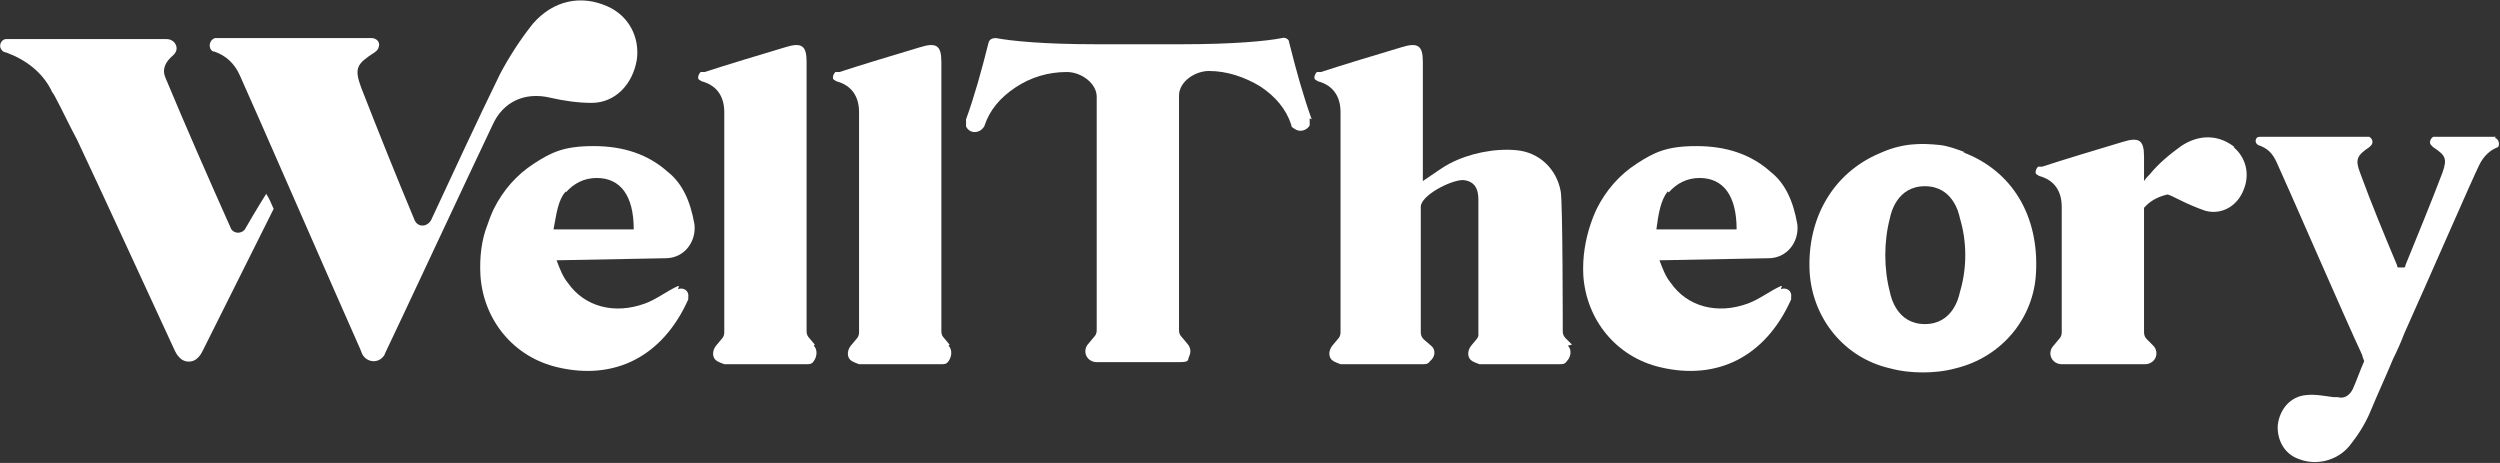 <?xml version="1.0" encoding="UTF-8"?>
<svg id="Layer_1" xmlns="http://www.w3.org/2000/svg" version="1.1" viewBox="0 0 243 45">
  <rect x="0" y="0" width="243" height="45" fill="#333333" stroke="none"/>
  <!-- Generator: Adobe Illustrator 29.8.2, SVG Export Plug-In . SVG Version: 2.1.1 Build 3)  -->
  <defs>
    <style>
      .st0 {
        fill: #fff;
      }
    </style>
  </defs>
  <path class="st0" d="M127.5,11.6c-.8-2.2-1.5-4.7-2.2-7.5,0-.3-.4-.5-.7-.4-1.5.3-4.8.6-9.6.6-1.3,0-2.8,0-4.3,0s-3,0-4.3,0c-4.8,0-8-.3-9.6-.6-.3,0-.6.1-.7.4-.7,2.8-1.4,5.3-2.2,7.5,0,.2,0,.5,0,.7.3.6,1,.7,1.5.3.1-.1.3-.3.3-.4.5-1.5,1.5-2.7,3-3.7,1.5-1,3.2-1.5,5-1.5,1.4,0,2.9,1.1,2.9,2.4v.7c0,1.5,0,3.8,0,6.4v5.3c0,2.9,0,5.7,0,8.6v1.7c0,.3-.1.5-.3.7l-.5.6c-.3.3-.4.8-.2,1.2.2.4.6.6,1,.6h4.8c1.1,0,2.1,0,3.2,0s.8-.2,1-.6c.2-.4.1-.9-.2-1.2l-.5-.6c-.2-.2-.3-.4-.3-.7v-2.1c0-2.9,0-5.8,0-8.7v-4.9c0-2.6,0-4.9,0-6.4v-.7c0-1.4,1.6-2.4,2.9-2.4,1.8,0,3.5.6,5,1.5,1.5,1,2.5,2.2,3,3.7,0,.2.1.3.3.4.5.4,1.2.2,1.5-.3,0-.2,0-.4,0-.7Z"/>
  <path class="st0" d="M173.2,27.8s-.1,0-.1,0c-1.1.5-2.1,1.3-3.2,1.7-3,1.1-5.9.3-7.5-2-.5-.6-.8-1.4-1.1-2.2l10.6-.2c1.8,0,3-1.6,2.8-3.3-.4-2.3-1.2-4-2.6-5.1-1.9-1.7-4.3-2.5-7.2-2.5s-4.1.6-5.8,1.7c-1.7,1.1-3,2.6-3.9,4.4,0,0-.3.6-.6,1.5-.5,1.5-.8,3.2-.7,5,.3,4.3,3.2,7.9,7.5,8.9,5.5,1.3,10.2-1,12.7-6.6,0,0,0-.1,0-.2.1-.6-.4-1-1-.8ZM162.2,18.7c.8-.9,1.8-1.4,3-1.4,2.3,0,3.6,1.7,3.6,5h-7.8c.2-1.5.4-2.8,1.1-3.7Z"/>
  <path class="st0" d="M152.8,33.5l-.6-.6c-.2-.2-.3-.4-.3-.7s0-12.7-.2-13.6c-.4-2.2-2.1-3.8-4.3-4-2.1-.2-4.6.3-6.5,1.3-.6.3-1.4.9-2.6,1.7V6c0-1.6-.5-1.9-2.1-1.4-2,.6-6,1.8-7.8,2.4h-.4c-.2.2-.3.5-.2.7,0,0,.1.1.3.2,1.5.4,2.2,1.5,2.2,3,0,3.6,0,17.2,0,21.4,0,.3-.1.5-.3.7l-.5.6c-.4.5-.4,1.2.1,1.5.2.1.4.2.7.3,2.9,0,5.1,0,8,0h0c.3,0,.5,0,.7-.3.5-.4.6-1.1.1-1.5l-.7-.6c-.2-.2-.3-.4-.3-.7v-12.2c0-1.1,2.9-2.6,4.1-2.6,1.1.1,1.5.8,1.5,1.9,0,1.7,0,12.7,0,13.2,0,.1-.1.3-.2.4l-.5.6c-.4.5-.4,1.2.1,1.5.2.1.4.2.7.3,2.9,0,4.9,0,7.8,0h0c.3,0,.5,0,.7-.3.4-.4.5-1.1.1-1.5Z"/>
  <path class="st0" d="M217.2,14.3c-1.5-1.2-3.4-1.3-5.2-.1-1.1.8-2.2,1.7-3,2.7-.2.2-.4.4-.6.7,0,0,0,0,0,0v-2.4c0-1.6-.5-1.9-2.1-1.4-2,.6-6,1.8-7.8,2.4h-.4c-.2.2-.3.5-.2.7,0,0,.1.1.3.2,1.5.4,2.2,1.5,2.2,3,0,3.6,0,7.9,0,12.2,0,.3-.1.5-.3.7l-.5.6c-.3.3-.4.8-.2,1.2.2.4.6.6,1,.6h8.1c.4,0,.8-.2,1-.6.2-.4.1-.9-.2-1.2l-.6-.6c-.2-.2-.3-.4-.3-.7,0-4.2,0-8.5,0-12.1.6-.7,1.4-1.1,2.3-1.3h0c.3.1.7.3,1.1.5.8.4,1.7.8,2.6,1.1,1.6.4,3.1-.5,3.7-2.1.6-1.5.2-3.1-1-4.1Z"/>
  <path class="st0" d="M242.6,13.3h-6.1c-.3.2-.4.6-.2.8,0,0,.1.1.2.2,1.2.8,1.4,1.1.9,2.5-1.1,2.9-2.3,5.8-3.6,9,0,0,0,.1,0,.1,0,0,0,0-.1.1,0,0,0,0-.1,0h-.4s0,0-.1,0c0,0,0,0-.1-.1,0,0,0-.1,0-.1-1.3-3.1-2.5-6-3.6-9-.5-1.3-.3-1.7.9-2.5,0,0,.1-.1.2-.2.2-.3.1-.6-.2-.8h-10.7c-.4,0-.5.6-.1.8,0,0,0,0,0,0,.9.3,1.4.8,1.8,1.7.8,1.7,6.7,15.3,8.3,18.7h0c0,.1.2.6.2.6-.4.9-.7,1.8-1.1,2.7-.3.6-.8,1-1.5.8-.1,0-.3,0-.4,0-.8-.1-1.8-.3-2.6-.2-1.5.1-2.6,1.3-2.8,2.9-.1,1.4.6,2.8,2,3.3,1.7.7,3.8.2,5-1.3.8-1,1.5-2.1,2-3.3.7-1.7,1.5-3.4,2.2-5.1.4-.8.8-1.7,1.1-2.5,2.3-5.1,6.6-15,7.3-16.4.4-.8,1-1.4,1.8-1.7t0,0c.2-.2.1-.8-.3-.9Z"/>
  <path class="st0" d="M191,14.8c-.8-.3-1.6-.6-2.4-.7-1.9-.2-3.7-.2-5.9.8-4.5,1.9-7.1,6.3-6.8,11.6.3,4.5,3.4,8.3,7.8,9.3,1.1.3,2.2.4,3.2.4,1,0,2.1-.1,3.2-.4,4.5-1.1,7.6-4.9,7.8-9.3.3-5.5-2.3-9.9-7.1-11.7ZM190.5,28.4c-.1.5-.7,3.1-3.4,3.1h0c-2.7,0-3.3-2.6-3.4-3.1-.6-2.3-.6-4.9,0-7.2.1-.5.7-3.1,3.4-3.1h0c2.7,0,3.3,2.6,3.4,3.1.7,2.3.7,4.9,0,7.2Z"/>
  <path class="st0" d="M23.3,7.3c-.5-1.1-1.3-1.9-2.5-2.3,0,0,0,0-.1,0-.5-.3-.4-1.1.2-1.3h15.2c.5,0,.9.4.7.9,0,0,0,.1-.1.2,0,.1-.2.2-.3.3-1.7,1.1-2,1.5-1.3,3.4,1.6,4.1,3.4,8.6,5.2,12.9.3.7,1.2.7,1.6,0,2.2-4.7,4.4-9.5,6.7-14.2.9-1.7,2-3.4,3.2-4.9,2-2.3,4.7-2.8,7.2-1.7,2.1.9,3.2,3,2.9,5.2-.4,2.4-2.1,4.2-4.4,4.2-1.3,0-2.7-.2-4-.5-2.5-.6-4.6.4-5.6,2.6-2.2,4.6-9.1,19.4-10.5,22.3,0,0,0,.1-.1.2-.6.8-1.7.6-2.1-.2l-.2-.5c-2.1-4.7-10.6-24.2-11.7-26.6Z"/>
  <path class="st0" d="M66,27.8s-.1,0-.1,0c-1.1.5-2.1,1.3-3.2,1.7-3,1.1-5.9.3-7.5-2-.5-.6-.8-1.4-1.1-2.2l10.6-.2c1.8,0,3-1.6,2.8-3.3-.4-2.3-1.2-4-2.6-5.1-1.9-1.7-4.3-2.5-7.2-2.5s-4.1.6-5.8,1.7c-1.7,1.1-3,2.6-3.9,4.4,0,0-.3.6-.6,1.5-.6,1.5-.8,3.2-.7,5,.3,4.3,3.2,7.9,7.5,8.9,5.5,1.3,10.2-1,12.7-6.6,0,0,0-.1,0-.2.1-.6-.4-1-1-.8ZM55,18.7c.8-.9,1.8-1.4,3-1.4,2.3,0,3.6,1.7,3.6,5h-7.8c.3-1.5.4-2.8,1.2-3.7Z"/>
  <path class="st0" d="M79.2,33.5l-.5-.6c-.2-.2-.3-.4-.3-.7V6c0-1.6-.5-1.9-2.1-1.4-2,.6-6,1.8-7.8,2.4h-.4c-.2.2-.3.5-.2.7,0,0,.1.1.3.2,1.5.4,2.2,1.5,2.2,3,0,3.6,0,17.2,0,21.4,0,.3-.1.5-.3.7l-.5.6c-.4.5-.4,1.2.1,1.5.2.1.4.2.7.3,2.9,0,5.1,0,8,0h0c.3,0,.5,0,.7-.3.3-.4.4-1.1,0-1.5Z"/>
  <path class="st0" d="M92.3,33.5l-.5-.6c-.2-.2-.3-.4-.3-.7V6c0-1.6-.5-1.9-2.1-1.4-2,.6-6,1.8-7.8,2.4h-.4c-.2.2-.3.5-.2.7,0,0,.1.1.3.2,1.5.4,2.2,1.5,2.2,3,0,3.6,0,17.2,0,21.4,0,.3-.1.5-.3.7l-.5.6c-.4.5-.4,1.2.1,1.5.2.1.4.2.7.3,2.9,0,5.1,0,8,0h0c.3,0,.5,0,.7-.3.3-.4.4-1.1,0-1.5Z"/>
  <path class="st0" d="M25.9,18.8c-.7,1.1-2,3.3-2.1,3.5-.4.5-1.2.4-1.4-.2-2.1-4.7-4.3-9.7-6.3-14.5-.4-.9,0-1.6.7-2.2,0,0,.1-.1.1-.1.6-.6.1-1.5-.7-1.5H.6c-.5,0-.8.7-.4,1.1,0,0,0,0,.1.1,0,0,.2.1.3.1,1.9.7,3.5,1.9,4.4,3.7,0,.1.2.3.3.5.7,1.3,1.5,3,2.2,4.3,3.2,6.8,6.3,13.6,9.5,20.5.1.2.2.4.4.6.5.6,1.4.6,1.9,0,.2-.2.3-.4.4-.6l6.9-13.8c-.2-.4-.4-1-.7-1.4Z"/>
</svg>